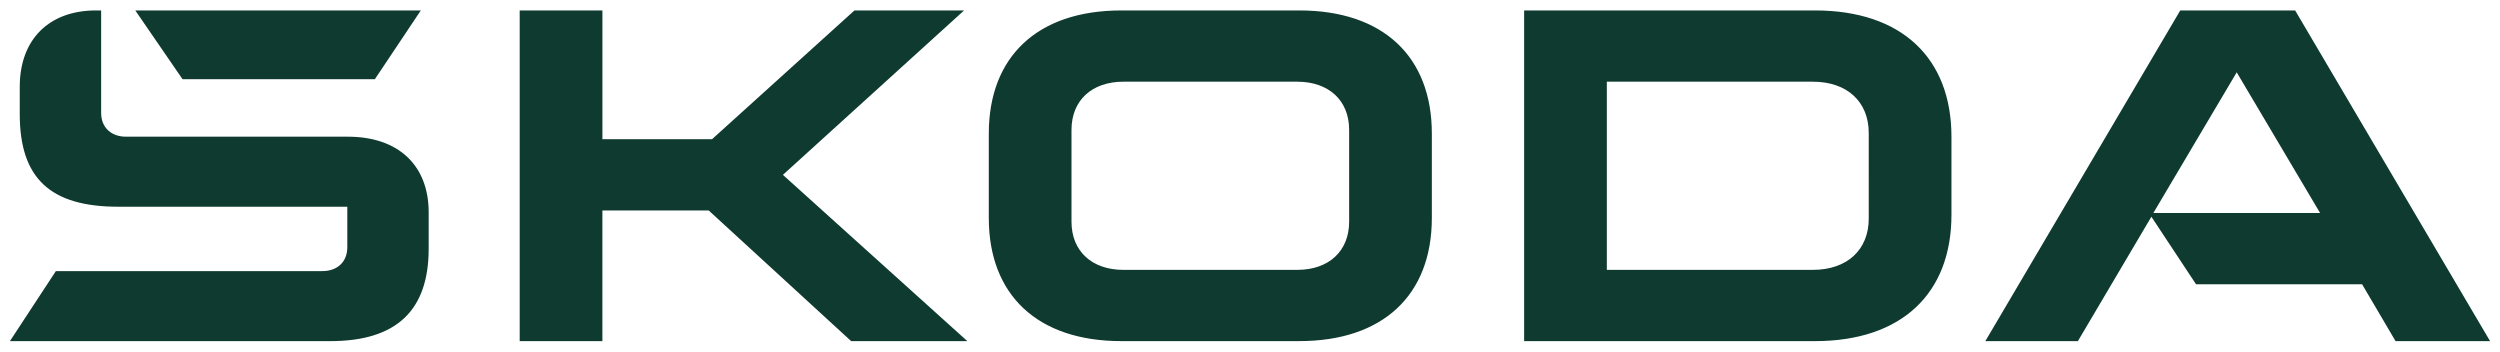 <svg xmlns:svg="http://www.w3.org/2000/svg" xmlns="http://www.w3.org/2000/svg" id="svg129" width="1024" height="144" viewBox="-.48 -.48 120.96 16.96"><defs id="defs126"/><path id="path107" d="M0 16l2.223-3.388H15.117c.73.0 1.207-.454 1.207-1.149V9.497H5.24C1.937 9.497.476 8.106.476 5.021V3.69C.476 1.391 1.905.0 4.16.0h.254v4.96c0 .696.476 1.149 1.207 1.149h10.734c2.445.0 3.906 1.391 3.906 3.66v1.754C20.262 14.518 18.706 16 15.498 16zm77.265-3.448h9.972c1.651.0 2.7-.968 2.7-2.48V5.928c0-1.512-1.048-2.48-2.7-2.48h-9.972zM73.264 16V0h14.069c4.192.0 6.606 2.299 6.606 6.11V9.89C93.939 13.701 91.525 16 87.333 16zM53.872 12.552h8.416c1.524.0 2.509-.907 2.509-2.329V5.777c0-1.421-.985-2.329-2.509-2.329h-8.416c-1.524.0-2.509.907-2.509 2.329v4.446c0 1.422.985 2.329 2.509 2.329zM62.383 16h-8.606c-4.065.0-6.415-2.238-6.415-5.958V5.958C47.362 2.238 49.712.0 53.777.0h8.606c4.065.0 6.415 2.238 6.415 5.958v4.083c0 3.72-2.35 5.958-6.415 5.958zM95.578 16 105.01.0h5.558L120 16h-4.573l-1.62-2.752h-8.035L103.613 9.981 100.056 16zm8.13-6.2h8.067L107.741 2.994zM8.352 3.327 6.066.0H19.881L17.657 3.327zM24.665 16V0h4.002v6.231h5.304L40.862.0h5.304L37.4 7.955 46.324 16H40.703L33.811 9.679H28.666V16z" style="fill:#0e3a2f"/></svg>